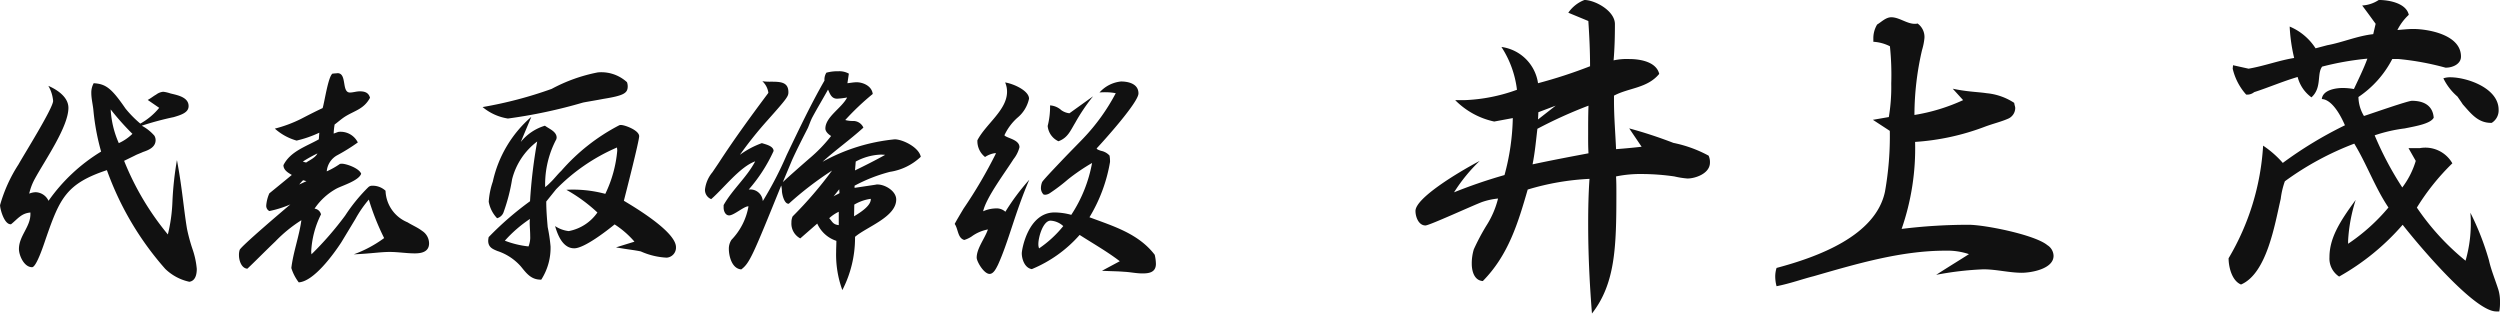 <svg xmlns="http://www.w3.org/2000/svg" width="188.254" height="23.608" viewBox="0 0 188.254 23.608">
  <g id="Group_1" data-name="Group 1" transform="translate(-1174.284 -1294.992)">
    <path id="Path_3957" data-name="Path 3957" d="M653.754,21.792c.2-.108.432-.18.612-.27.432-.144.954-.36.954-.9a.674.674,0,0,0-.09-.324,3.283,3.283,0,0,0-.954-.756,22.316,22.316,0,0,1,2.412-.648c.612-.18,1.116-.36,1.116-.828,0-.684-.864-.828-1.368-.954a2.625,2.625,0,0,0-.54-.126,1.036,1.036,0,0,0-.54.216c-.2.108-.36.252-.63.4l.864.594a4.905,4.905,0,0,1-1.422,1.188,8.305,8.305,0,0,1-1.116-1.134c-1.062-1.548-1.494-1.854-2.394-1.908a1.44,1.44,0,0,0-.18.738c0,.45.126.9.162,1.35a17.328,17.328,0,0,0,.576,3.06,13.246,13.246,0,0,0-3.96,3.708,1.111,1.111,0,0,0-.954-.648,1.339,1.339,0,0,0-.5.108,4.237,4.237,0,0,1,.432-1.134c.756-1.386,2.52-3.906,2.52-5.328,0-.738-.7-1.3-1.512-1.656a2.721,2.721,0,0,1,.36,1.134c0,.54-2.2,4.05-2.61,4.788a11.224,11.224,0,0,0-1.386,3.06c0,.288.306,1.44.792,1.44h.036c.5-.4.774-.828,1.458-.882V26.2c0,.972-.864,1.638-.864,2.628,0,.468.378,1.368.99,1.368.342,0,.936-1.872,1.062-2.232,1.026-2.952,1.53-4.068,4.572-5.076a22.822,22.822,0,0,0,4.392,7.434,3.738,3.738,0,0,0,1.818.972c.468-.072.558-.576.558-.972a6.248,6.248,0,0,0-.324-1.494,13.2,13.2,0,0,1-.414-1.53c-.252-1.512-.36-3.078-.756-5.166a24.488,24.488,0,0,0-.342,3.186,12.174,12.174,0,0,1-.342,2.412,20.821,20.821,0,0,1-3.294-5.544Zm-.18-1.638a3.587,3.587,0,0,1-1.026.7,7.2,7.2,0,0,1-.612-2.538A19.6,19.6,0,0,0,653.574,20.154Zm16.794,6.408a8.516,8.516,0,0,1,1.008-1.458,18.336,18.336,0,0,0,1.152,2.9,9.09,9.09,0,0,1-2.286,1.224c1.278-.054,2-.18,2.7-.18.648,0,1.278.108,1.89.108.432,0,1.08-.072,1.08-.756a1.126,1.126,0,0,0-.522-.936c-.324-.252-.756-.432-1.1-.648a2.664,2.664,0,0,1-1.656-2.376,1.419,1.419,0,0,0-1.008-.378.409.409,0,0,0-.288.108,12.924,12.924,0,0,0-1.746,2.142,24.349,24.349,0,0,1-2.538,2.916c0-.072-.018-.144-.018-.2a6.983,6.983,0,0,1,.738-2.808.561.561,0,0,0-.486-.432,4.744,4.744,0,0,1,1.656-1.512c.45-.234,1.674-.594,1.854-1.116-.144-.414-1.116-.756-1.458-.756a.507.507,0,0,0-.144.018,6.028,6.028,0,0,1-.99.558,1.528,1.528,0,0,1,.81-1.224,14.192,14.192,0,0,0,1.53-.954,1.442,1.442,0,0,0-1.476-.792l-.342.126a4.918,4.918,0,0,1,.072-.684c.27-.2.522-.432.81-.612.738-.45,1.4-.558,1.854-1.4-.108-.432-.468-.486-.774-.486-.252,0-.5.09-.738.09-.648,0-.2-1.458-.936-1.458a1.876,1.876,0,0,1-.2.018l-.18.018c-.324.234-.594,2.124-.738,2.592-.576.27-1.1.54-1.656.828a9.875,9.875,0,0,1-1.944.72,4.151,4.151,0,0,0,1.638.9,8.415,8.415,0,0,0,1.71-.594l-.036.5c-.954.54-2.142.9-2.664,1.944,0,.378.36.576.63.738-.432.36-1.692,1.386-1.692,1.386a2.763,2.763,0,0,0-.234.918.444.444,0,0,0,.234.414,8.112,8.112,0,0,0,1.584-.5c-.594.5-3.69,3.132-3.816,3.42a1.237,1.237,0,0,0-.054.432c0,.324.162.954.63.99.558-.522,1.332-1.314,2.106-2.052a10.526,10.526,0,0,1,1.962-1.6c-.162,1.206-.612,2.394-.756,3.6a3.435,3.435,0,0,0,.558,1.08c1.152-.072,2.646-2.16,3.2-3.006Zm-2.862-4.932c-.162.324-.576.5-.846.684a1.325,1.325,0,0,1-.252-.072A9.426,9.426,0,0,1,667.506,21.63Zm-.828,2.088-.54.252a2.618,2.618,0,0,1,.288-.324Zm22.338-6.192c1.566-.252,1.854-.432,1.854-.954a1,1,0,0,0-.054-.306,2.856,2.856,0,0,0-2.2-.738,12.2,12.2,0,0,0-3.474,1.242,30.908,30.908,0,0,1-5.2,1.368,3.912,3.912,0,0,0,1.908.864A38.211,38.211,0,0,0,687.5,17.8C687.882,17.724,688.458,17.634,689.016,17.526Zm.972,11.178c.9.162,1.386.2,1.872.306a5.408,5.408,0,0,0,1.944.468.756.756,0,0,0,.7-.792c0-1.134-2.988-2.934-3.924-3.492.162-.63,1.152-4.5,1.152-4.86,0-.45-1.08-.846-1.368-.846a.306.306,0,0,0-.126.018,14.856,14.856,0,0,0-4.374,3.438c-.288.27-.54.612-.81.864a3.759,3.759,0,0,1-.4.36,7.261,7.261,0,0,1,.846-3.618l.018-.108c0-.468-.576-.666-.882-.9a3.684,3.684,0,0,0-1.818,1.224l.792-1.89a8.988,8.988,0,0,0-2.9,4.878,5.788,5.788,0,0,0-.306,1.512,2.414,2.414,0,0,0,.63,1.242.717.717,0,0,0,.5-.486,13.6,13.6,0,0,0,.63-2.448,5.136,5.136,0,0,1,1.89-2.844,37.894,37.894,0,0,0-.54,4.5,23.6,23.6,0,0,0-3.114,2.7,1.6,1.6,0,0,0-.036.27c0,.5.342.63.684.774a4.023,4.023,0,0,1,1.764,1.152c.414.5.756,1.008,1.512,1.008h.036a4.432,4.432,0,0,0,.7-2.5,12.343,12.343,0,0,0-.216-1.458c-.054-.63-.108-1.278-.108-1.926l.738-.918a14.3,14.3,0,0,1,4.59-3.15c0,.072.018.144.018.234a9.321,9.321,0,0,1-.9,3.258,9.36,9.36,0,0,0-2.934-.306,11.951,11.951,0,0,1,2.34,1.71,3.4,3.4,0,0,1-2.16,1.4,2.322,2.322,0,0,1-1.026-.378c.234.828.648,1.674,1.44,1.674.756,0,2.448-1.314,3.042-1.8a6.915,6.915,0,0,1,1.494,1.3Zm-6.48-2.142a1.646,1.646,0,0,0-.018.306c0,.27.036.612.036.972a1.835,1.835,0,0,1-.126.792,6.93,6.93,0,0,1-1.782-.432A9.822,9.822,0,0,1,683.508,26.562Zm24.444-2.34V24.06a11.889,11.889,0,0,1,2.664-1.044,4.306,4.306,0,0,0,2.322-1.134c-.144-.72-1.368-1.314-1.962-1.314a13.941,13.941,0,0,0-5.436,1.692c.99-.9,2.07-1.656,3.078-2.574a.835.835,0,0,0-.792-.5,2.022,2.022,0,0,1-.576-.072,19.444,19.444,0,0,1,2.07-1.962c-.072-.63-.774-.882-1.206-.882-.234,0-.5.054-.7.072l.108-.72a1.454,1.454,0,0,0-.792-.18,3.155,3.155,0,0,0-.9.108.976.976,0,0,0-.144.594c-1.044,1.818-1.944,3.726-2.844,5.6a27.584,27.584,0,0,1-1.8,3.474A.939.939,0,0,0,700,24.348h-.018a11.866,11.866,0,0,0,1.872-2.9c0-.378-.594-.5-.882-.594a6.543,6.543,0,0,0-1.656.882,29.457,29.457,0,0,1,2.088-2.61c1.476-1.656,1.566-1.8,1.566-2.106,0-.792-.63-.792-1.368-.792a3.711,3.711,0,0,1-.594-.036,1.444,1.444,0,0,1,.45.846v.036c-1.278,1.71-2.556,3.456-3.726,5.256l-.486.72a2.472,2.472,0,0,0-.558,1.3.744.744,0,0,0,.468.72c.954-.828,2.16-2.43,3.312-2.844-.63,1.206-1.71,2.106-2.376,3.294v.2c0,.234.126.576.414.576.36,0,1.116-.684,1.44-.684h.018a4.813,4.813,0,0,1-1.278,2.52,1.2,1.2,0,0,0-.2.7c0,.468.2,1.476.936,1.53.63-.468.882-1.08,3.006-6.318a1.95,1.95,0,0,1,.054.4c0,.216.162.972.486.972H703a25.283,25.283,0,0,1,3.258-2.5,29.841,29.841,0,0,1-2.97,3.456,1.057,1.057,0,0,0-.09.45,1.262,1.262,0,0,0,.666,1.206l1.278-1.116a2.389,2.389,0,0,0,1.44,1.3c0,.288-.018.558-.018.828a7.79,7.79,0,0,0,.468,2.88A8.576,8.576,0,0,0,707.988,28v-.09c.882-.756,3.1-1.494,3.1-2.808,0-.648-.846-1.134-1.4-1.134a.5.5,0,0,0-.162.018Zm-4.7-2.106c.378-.828.774-1.6,1.188-2.412.108-.252.2-.54.342-.81.378-.7.792-1.386,1.17-2.07l.036.072c.126.288.252.612.648.612a6.13,6.13,0,0,0,.756-.09c-.4.792-1.638,1.458-1.638,2.34,0,.234.252.45.432.558a11.123,11.123,0,0,1-1.656,1.71c-.7.612-1.422,1.242-1.98,1.764Zm4.788.126a4.286,4.286,0,0,1,1.836-.522,2.658,2.658,0,0,1,.378.018c-.738.414-1.494.792-2.268,1.17Zm1.134,2.808v.036c0,.5-.81,1.008-1.26,1.278l.018-.882a3.336,3.336,0,0,1,1.224-.432Zm-2.412,1.98c-.45-.054-.468-.252-.72-.522a2.816,2.816,0,0,1,.72-.486Zm.054-2.412c-.054.054-.36.18-.45.252l.432-.54Zm19.764,5.85c.792.036,1.224.036,1.638.072.468.018.936.126,1.4.126.432,0,1.026-.036,1.026-.72a3.106,3.106,0,0,0-.09-.684c-1.224-1.6-3.132-2.16-4.914-2.826a11.843,11.843,0,0,0,1.548-4.158,2.383,2.383,0,0,0-.036-.486,1.156,1.156,0,0,0-.648-.36c-.144-.054-.288-.09-.324-.18.558-.594,3.15-3.474,3.15-4.14,0-.756-.81-.9-1.314-.9a2.509,2.509,0,0,0-1.62.828,4.723,4.723,0,0,1,.486-.018,4.089,4.089,0,0,1,.738.072,15.1,15.1,0,0,1-2.43,3.384c-.234.252-.972.99-1.656,1.71s-1.368,1.44-1.458,1.6a1.253,1.253,0,0,0-.09.45.68.68,0,0,0,.2.486l.108.018a.7.7,0,0,0,.342-.108,13.675,13.675,0,0,0,1.4-1.062,15.09,15.09,0,0,1,1.8-1.224,10.5,10.5,0,0,1-1.566,3.906,4.841,4.841,0,0,0-1.26-.18c-1.98,0-2.466,2.772-2.466,3.078,0,.4.2,1.1.756,1.188a9.757,9.757,0,0,0,3.6-2.574c1.008.648,2.088,1.26,3.024,1.98Zm-7.974-8.856a35.271,35.271,0,0,1-2.448,4.176c-.288.486-.54.9-.666,1.152.27.378.216,1.062.72,1.206a2.169,2.169,0,0,0,.54-.252,2.975,2.975,0,0,1,1.242-.54c-.234.684-.846,1.422-.846,2.124,0,.288.54,1.224.972,1.224.306,0,.5-.432.63-.684.81-1.782,1.278-3.906,2.358-6.408a16.867,16.867,0,0,0-1.8,2.412.96.96,0,0,0-.72-.252,2.462,2.462,0,0,0-.954.216c.234-1.044,1.638-2.9,2.286-3.924a2.379,2.379,0,0,0,.45-.9c0-.594-.99-.684-1.134-.9a4.027,4.027,0,0,1,.972-1.314,2.551,2.551,0,0,0,.882-1.44c0-.594-1.134-1.116-1.8-1.224a1.721,1.721,0,0,1,.144.7c0,1.386-1.6,2.43-2.232,3.654a1.519,1.519,0,0,0,.576,1.26,1.831,1.831,0,0,1,.738-.288Zm5.526-3.006a1.3,1.3,0,0,1-.612-.234,1.393,1.393,0,0,0-.846-.36,5.9,5.9,0,0,1-.18,1.548,1.408,1.408,0,0,0,.81,1.152c.7-.252.9-.792,1.26-1.386a14.212,14.212,0,0,1,1.35-2Zm-.468,8.5a8.416,8.416,0,0,1-1.818,1.674.872.872,0,0,1-.054-.324c0-.54.36-1.764.918-1.764A1.527,1.527,0,0,1,723.666,27.1Z" transform="translate(530.682 1284.916)" fill="#111"/>
    <path id="Path_3958" data-name="Path 3958" d="M18.9-9.958c-.676.078-1.248.13-1.924.182-.052-1.222-.156-2.418-.156-3.614v-.416c1.118-.6,2.5-.546,3.406-1.638-.234-.962-1.56-1.118-2.236-1.118a4.757,4.757,0,0,0-1.2.1c.078-.91.1-1.82.1-2.73,0-.988-1.456-1.794-2.288-1.82a2.615,2.615,0,0,0-1.222.962l1.508.624c.078,1.144.13,2.262.13,3.406A36.173,36.173,0,0,1,11.1-14.742a3.219,3.219,0,0,0-2.756-2.73,7.523,7.523,0,0,1,1.17,3.224,12.85,12.85,0,0,1-3.926.78H4.862A5.845,5.845,0,0,0,7.8-11.856l1.4-.26a17.457,17.457,0,0,1-.624,4.29,38.4,38.4,0,0,0-3.8,1.3A12.45,12.45,0,0,1,6.708-8.892c-1.716.91-4.836,2.808-4.836,3.77,0,.442.234,1.092.754,1.092.286,0,3.51-1.482,4.264-1.768a5.21,5.21,0,0,1,1.2-.26A6.828,6.828,0,0,1,7.2-4a16.73,16.73,0,0,0-.936,1.768A3.7,3.7,0,0,0,6.11-1.144c0,.442.13,1.248.832,1.3,1.924-1.95,2.652-4.368,3.38-6.89a19.148,19.148,0,0,1,4.654-.806c-.078,1.118-.1,2.236-.1,3.406,0,2.184.1,4.42.286,6.734C16.926.338,17-2.444,17-6.422c0-.468,0-.91-.026-1.3a9.043,9.043,0,0,1,1.95-.182,17.351,17.351,0,0,1,2.444.182,6.5,6.5,0,0,0,.988.156c.572,0,1.69-.364,1.69-1.2a1.164,1.164,0,0,0-.1-.52,9.531,9.531,0,0,0-2.652-.962,33.444,33.444,0,0,0-3.328-1.092Zm-4,.494c-1.378.26-2.756.52-4.212.832.182-.91.26-1.794.364-2.678A34.156,34.156,0,0,1,14.9-13.052c-.026.7-.026,1.378-.026,2.106C14.872-10.478,14.872-9.932,14.9-9.464Zm-2.47-3.588L11.1-12.012l.026-.546Zm30.68-.416a14.214,14.214,0,0,1-3.666,1.118,21.745,21.745,0,0,1,.572-4.888,4.55,4.55,0,0,0,.182-.91,1.244,1.244,0,0,0-.52-1.092.573.573,0,0,1-.208.026c-.6,0-1.17-.494-1.768-.494-.416,0-.754.364-1.066.546a1.994,1.994,0,0,0-.286,1.066v.234a3.164,3.164,0,0,1,1.248.338,20.9,20.9,0,0,1,.1,2.808,13.726,13.726,0,0,1-.182,2.522l-1.2.208,1.274.832a23.826,23.826,0,0,1-.364,4.576c-.7,3.328-5.044,4.914-8.164,5.746a2.142,2.142,0,0,0-.1.676,2.837,2.837,0,0,0,.1.7C30.108.338,31.018,0,31.85-.208c3.25-.936,6.578-1.924,9.932-1.924a5.119,5.119,0,0,1,1.768.26c-.6.39-1.3.806-2.47,1.56a23.719,23.719,0,0,1,3.562-.416c.962,0,1.95.26,2.886.26.7,0,2.392-.286,2.392-1.274a.975.975,0,0,0-.468-.806c-.936-.78-4.706-1.534-5.928-1.534a41.045,41.045,0,0,0-5.044.312,18.5,18.5,0,0,0,1.014-6.552,18.076,18.076,0,0,0,5.252-1.144c.624-.234,1.2-.364,1.742-.6a.884.884,0,0,0,.546-.806c0-.1-.052-.208-.078-.39a4.552,4.552,0,0,0-2.08-.728c-.65-.1-1.43-.1-2.548-.338ZM83.486,2.444a3.7,3.7,0,0,0,.052-.7,3.067,3.067,0,0,0-.13-.962c-.234-.728-.546-1.482-.7-2.184a20.267,20.267,0,0,0-1.4-3.588,10.137,10.137,0,0,1-.364,3.614,18.516,18.516,0,0,1-3.666-4A17.286,17.286,0,0,1,79.95-8.71a2.339,2.339,0,0,0-2.444-1.144h-.858l.546.962a6.332,6.332,0,0,1-1.014,2,24.508,24.508,0,0,1-2.08-3.926,11.4,11.4,0,0,1,2.262-.52c.91-.182,1.95-.364,2.184-.806-.078-1.014-.884-1.274-1.638-1.274-.312,0-3.042.962-3.614,1.144a2.848,2.848,0,0,1-.416-1.43,7.7,7.7,0,0,0,2.548-2.86h.468a20.628,20.628,0,0,1,3.536.65h.052c.468,0,1.118-.26,1.118-.832,0-1.69-2.574-2.08-3.588-2.08-.416,0-.832.052-1.2.078a4,4,0,0,1,.858-1.144c-.208-.91-1.56-1.118-2.262-1.118a2.518,2.518,0,0,1-1.248.416c.468.624.728.988,1.014,1.378l-.182.78c-1.2.13-2.314.624-3.458.832l-.884.234a4.3,4.3,0,0,0-1.95-1.638,12.635,12.635,0,0,0,.338,2.366c-1.144.182-2.236.6-3.432.806l-1.17-.26-.026.26a4.408,4.408,0,0,0,1.014,1.95.825.825,0,0,0,.6-.182c1.118-.364,2.132-.806,3.276-1.144a2.728,2.728,0,0,0,1.04,1.534c.806-.728.39-1.768.806-2.314a21.727,21.727,0,0,1,3.406-.6c-.286.78-.676,1.56-1.014,2.288a4.787,4.787,0,0,0-.858-.078c-.39,0-1.482.1-1.56.832.6.026,1.222.78,1.742,1.976a29.916,29.916,0,0,0-4.68,2.834,7.457,7.457,0,0,0-1.482-1.3A18.736,18.736,0,0,1,63.1-1.56c0,.624.234,1.69.936,1.976,1.95-.832,2.548-4.55,2.99-6.448a6.091,6.091,0,0,1,.312-1.326,22.185,22.185,0,0,1,5.226-2.834c.936,1.534,1.56,3.3,2.574,4.81A14.407,14.407,0,0,1,72.1-2.652v-.234a12.127,12.127,0,0,1,.572-3.068c-1.248,1.69-1.976,2.912-1.976,4.316a1.62,1.62,0,0,0,.728,1.456,17.98,17.98,0,0,0,4.784-3.9c1.118,1.43,5.382,6.526,7.046,6.526Zm-2.756-15.6c.624.7,1.144,1.4,2.132,1.4h.052a1.1,1.1,0,0,0,.52-.988c0-1.638-2.392-2.444-3.64-2.444a1.541,1.541,0,0,0-.52.078,4.271,4.271,0,0,0,1.066,1.378C80.444-13.572,80.6-13.364,80.73-13.156Z" transform="translate(1279 1316)" fill="#111"/>
  </g>
</svg>
